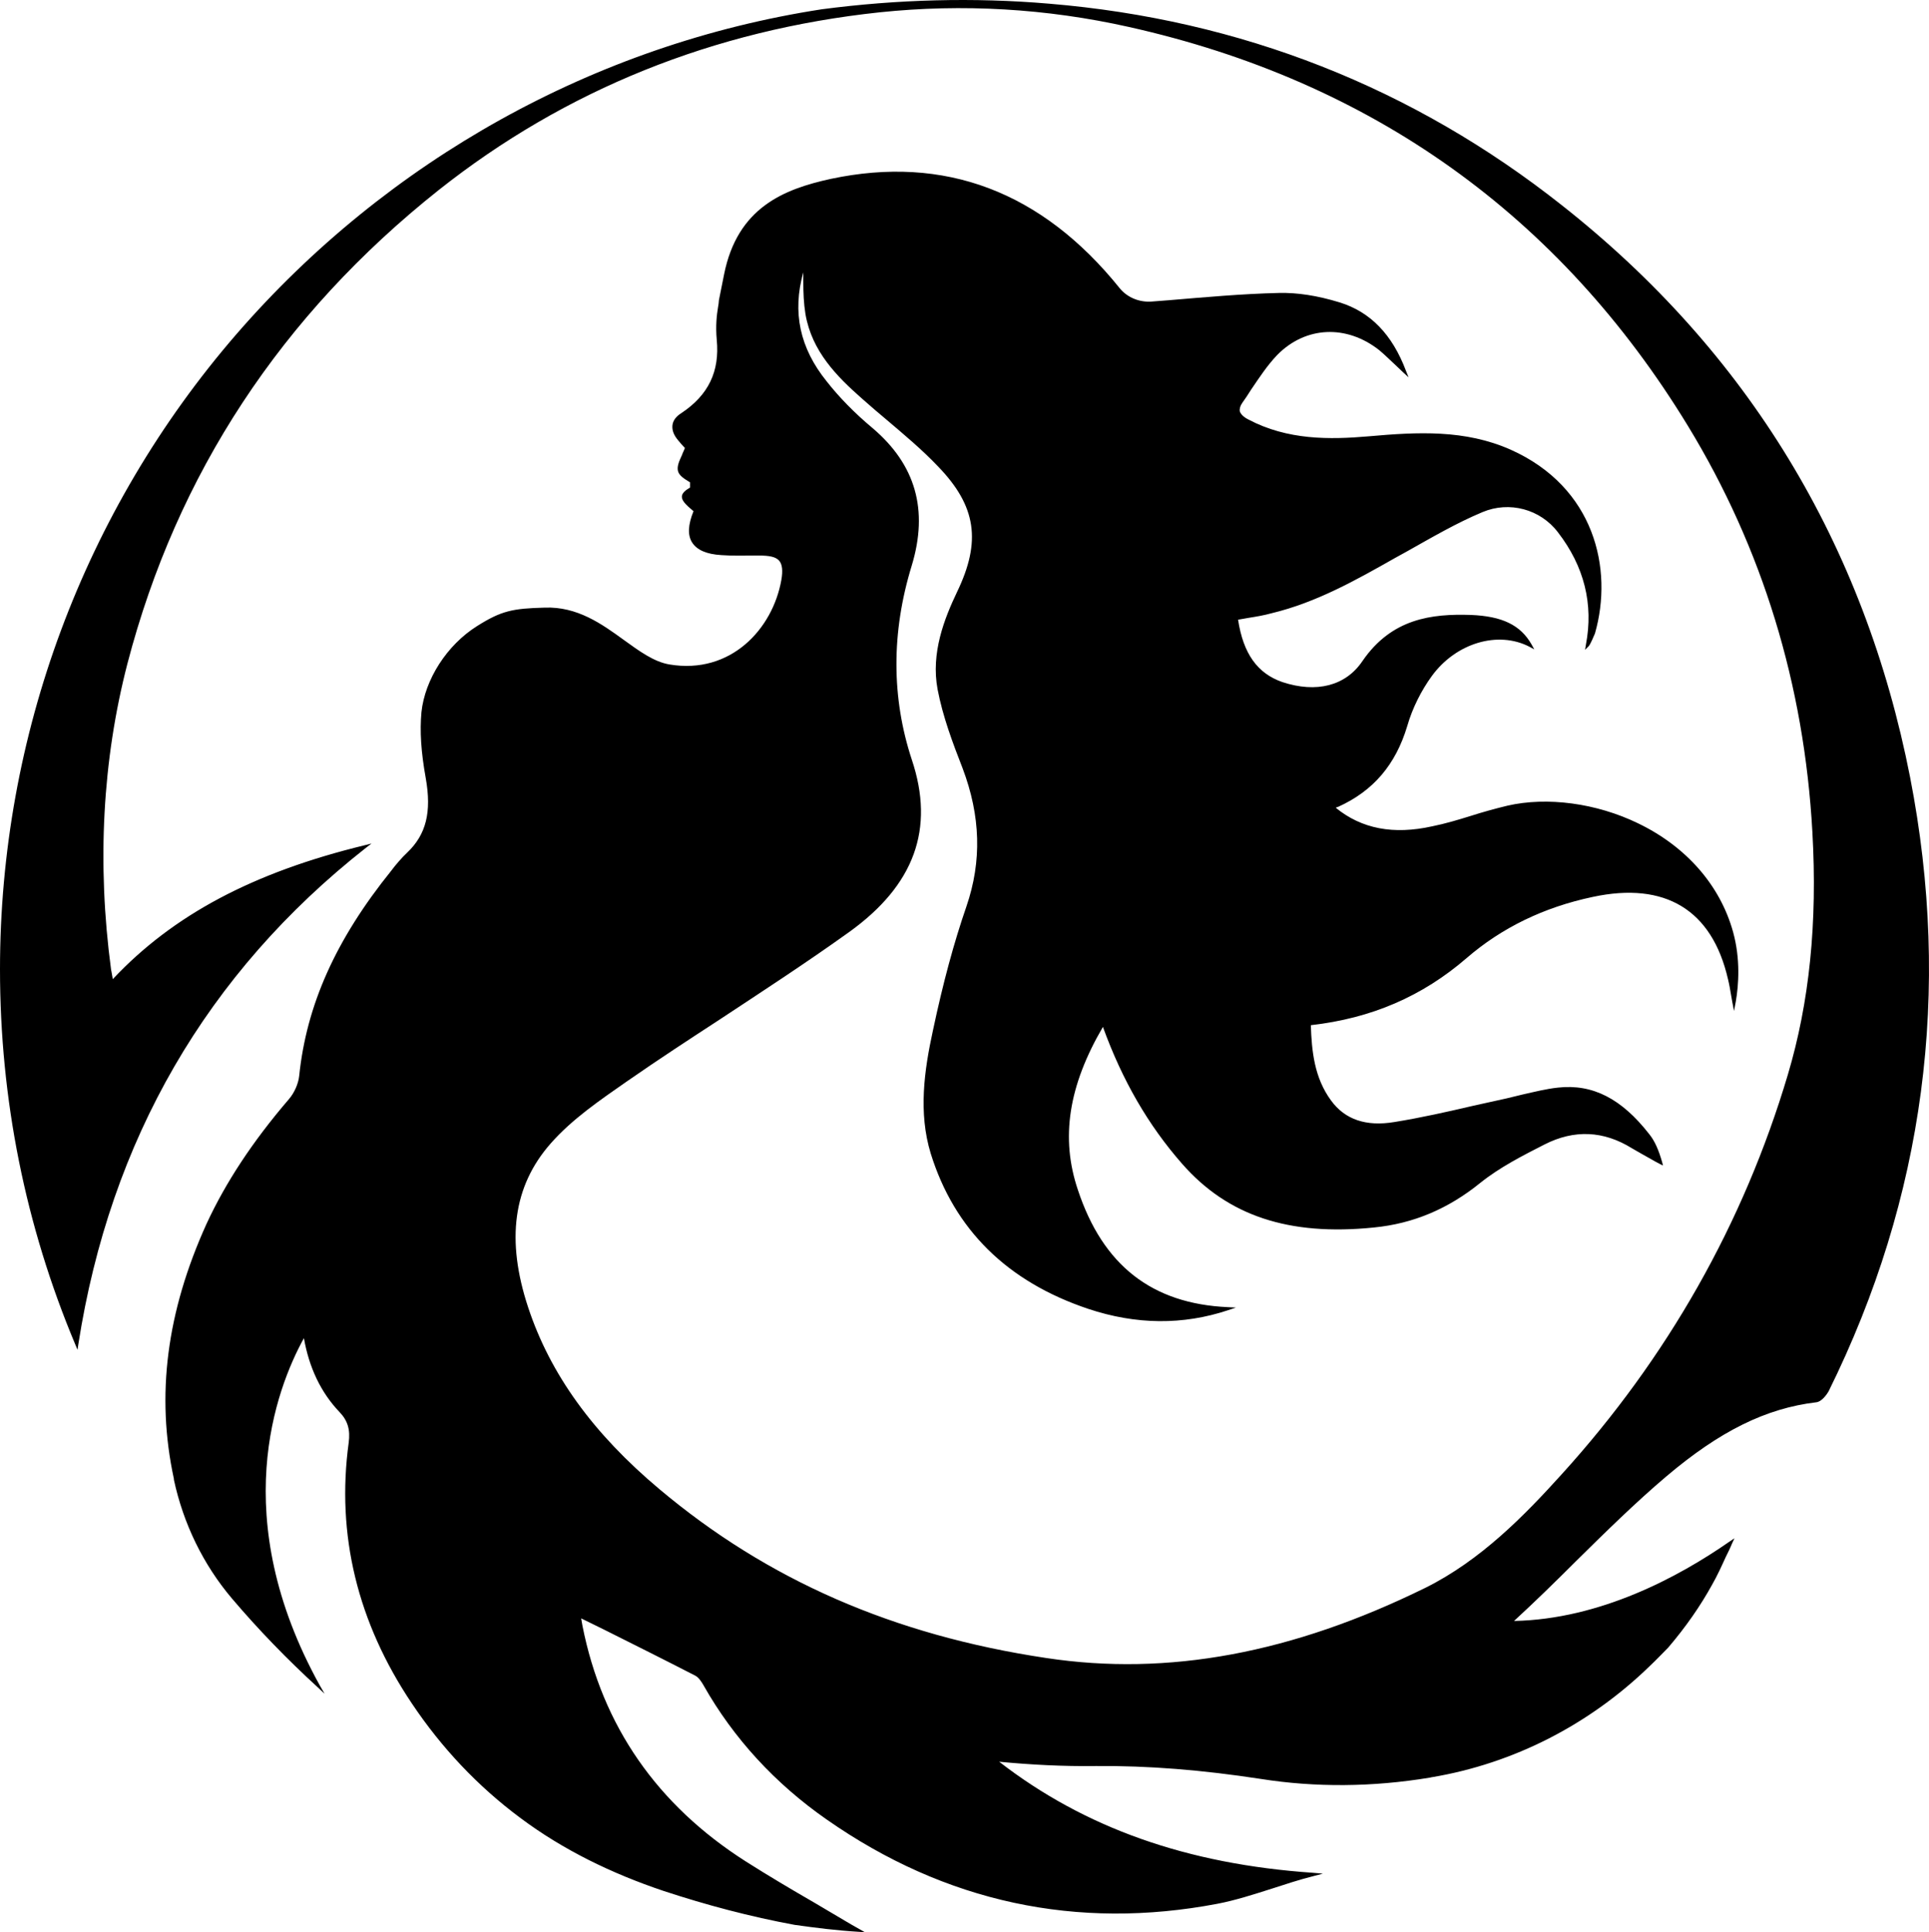 <svg xmlns="http://www.w3.org/2000/svg" version="1.1" xmlns:xlink="http://www.w3.org/1999/xlink" width="448.091" height="448.855"><svg version="1.1" id="SvgjsSvg1052" x="0px" y="0px" viewBox="0 0 448.091 448.855" xml:space="preserve" sodipodi:docname="logo.svg" inkscape:version="1.3 (0e150ed6c4, 2023-07-21)" width="448.091" height="448.855" xmlns:inkscape="http://www.inkscape.org/namespaces/inkscape" xmlns:sodipodi="http://sodipodi.sourceforge.net/DTD/sodipodi-0.dtd" xmlns="http://www.w3.org/2000/svg" xmlns:svg="http://www.w3.org/2000/svg"><defs id="SvgjsDefs1051"></defs><sodipodi:namedview id="SvgjsSodipodi:namedview1050" pagecolor="#ffffff" bordercolor="#000000" borderopacity="0.25" inkscape:showpageshadow="2" inkscape:pageopacity="0.0" inkscape:pagecheckerboard="0" inkscape:deskcolor="#d1d1d1" inkscape:zoom="0.6075" inkscape:cx="364.60905" inkscape:cy="253.49794" inkscape:window-width="1419" inkscape:window-height="1000" inkscape:window-x="1239" inkscape:window-y="0" inkscape:window-maximized="0" inkscape:current-layer="Layer_1"></sodipodi:namedview>
<style type="text/css" id="SvgjsStyle1049">
	.st0{display:none;}
	.st1{display:inline;}
</style>
<g id="SvgjsG1048" transform="translate(-275.9,-214.245)">
	<path d="M 719.6,394.8 C 709,340.7 681.9,296 638.8,262 604.2,234.6 564.1,218.8 519.6,215.1 c -17.5,-1.5 -35.3,-1 -52.8,1.3 -52.6,8.1 -100.9,35 -136,75.5 -35.4,40.9 -54.9,93.3 -54.9,147.5 0,30.2 5.9,59.6 17.5,87.2 l 0.5,1.2 0.2,-1.3 c 7.4,-47.4 29.8,-86.2 66.8,-115.3 l 1.3,-1 -1.6,0.4 c -25.9,6.3 -44.5,16.2 -58.5,31.1 -0.1,-0.6 -0.2,-1.2 -0.3,-1.7 l -0.1,-0.5 c -3.3,-24.7 -2,-48.7 3.8,-71.1 11.5,-44.1 35.8,-81 72.3,-110 29.4,-23.3 63.9,-37.2 102.5,-41.3 19.2,-2 38.6,-0.9 57.8,3.4 56.4,12.6 100.1,43.8 129.9,92.7 17.3,28.4 27,60.1 28.9,94.3 1.2,21.2 -0.7,39.6 -5.7,56.4 -10.3,34.6 -28,65.8 -52.6,92.9 -8.5,9.4 -18.7,19.9 -31.6,26.3 -30.9,15.2 -59.8,20.6 -88.1,16.3 -35.4,-5.3 -64.7,-18.1 -89.8,-39.2 -15.5,-13 -25.4,-26.8 -30.5,-42.2 -5.2,-15.7 -3.5,-28.2 5.2,-38.1 5,-5.7 11.5,-10.1 17.8,-14.5 l 0.3,-0.2 c 6.9,-4.8 14.1,-9.5 21,-14 10,-6.6 20.3,-13.3 30.2,-20.4 15.2,-10.9 20,-24 14.6,-40.1 -4.7,-14.3 -4.8,-29.5 0,-45.1 3.9,-12.9 0.9,-23.4 -9.1,-31.9 -4.2,-3.5 -7.8,-7.2 -10.7,-10.9 -6.2,-7.7 -8,-16 -5.4,-25.3 0,0.7 0,1.4 0,2 0,2.8 0.1,5.2 0.5,7.7 1.5,8.7 7.3,14.5 13.2,19.7 1.9,1.7 3.8,3.3 5.7,4.9 4,3.4 8.2,6.9 11.9,10.8 8.9,9.2 10.1,17.4 4.4,29.2 -2.9,6.1 -6.1,14.1 -4.5,22.6 1.2,6.3 3.5,12.4 5.8,18.3 4.2,11.1 4.5,21.6 0.9,32.1 -2.9,8.4 -5.4,17.6 -7.8,28.9 -2,9.2 -3.4,19 -0.5,28.5 5.5,17.7 17.8,29.8 36.6,36.1 11.1,3.7 22,3.8 32.5,0.3 l 1.8,-0.6 -1.9,-0.1 c -17.6,-0.8 -29,-9.7 -34.8,-27.2 -4.1,-12.1 -2.2,-24.2 5.8,-37.9 4.5,12.4 10.5,22.8 18.4,31.8 10.6,12.1 24.8,16.8 44.5,14.8 9.3,-0.9 17.4,-4.4 24.8,-10.4 4.5,-3.6 9.8,-6.3 14.9,-8.9 6.9,-3.5 13.7,-3.2 20.3,0.9 1.5,0.9 3,1.7 4.4,2.5 0.7,0.4 1.4,0.8 2,1.1 l 0.8,0.4 -0.2,-0.8 c -0.8,-2.8 -1.7,-4.9 -3,-6.5 -6.4,-8.2 -13.1,-11.7 -21.2,-10.8 -2.8,0.3 -5.5,1 -8.2,1.6 -1.2,0.3 -2.5,0.6 -3.7,0.9 -2.6,0.6 -5.1,1.1 -7.7,1.7 -6,1.4 -12.2,2.8 -18.4,3.8 -6.6,1.1 -11.5,-0.6 -14.7,-5 -3.9,-5.3 -4.5,-11.5 -4.7,-17.5 14.1,-1.6 25.9,-6.7 36.2,-15.6 8.1,-7 17.9,-11.8 29.3,-14.2 16.8,-3.6 27.7,3 31.4,19.1 0.3,1.2 0.5,2.4 0.7,3.6 0.1,0.6 0.2,1.1 0.3,1.7 l 0.4,2.1 0.4,-2.1 c 0.7,-4 1.1,-10 -0.6,-16.2 -3,-10.9 -10.9,-19.9 -22.1,-25.3 -9.7,-4.7 -21.1,-6.2 -30.3,-4.1 -2.9,0.7 -5.8,1.5 -8.6,2.4 -2.9,0.9 -5.9,1.8 -8.9,2.4 -9,2 -16.4,0.6 -22.4,-4.3 0.2,-0.1 0.3,-0.2 0.5,-0.2 8.2,-3.7 13.4,-9.8 16.1,-18.8 1.2,-4.2 3.3,-8.3 5.7,-11.6 5.6,-7.7 15.4,-10.6 22.7,-6.8 l 1.1,0.6 -0.6,-1.1 c -2.6,-4.6 -6.9,-6.6 -14.1,-6.9 -9.1,-0.3 -18.4,0.8 -25.2,10.7 -3.9,5.8 -10.7,7.5 -18.6,4.9 -5.8,-2 -9.1,-6.6 -10.3,-14.5 0.8,-0.1 1.6,-0.3 2.3,-0.4 1.9,-0.3 3.7,-0.6 5.5,-1.1 10.4,-2.5 19.6,-7.7 28.6,-12.8 l 2.9,-1.6 c 5.7,-3.2 11.5,-6.6 17.5,-9.1 6.2,-2.6 13.4,-0.7 17.5,4.7 6.1,7.9 8.3,16.7 6.5,26.1 l -0.2,1.2 0.8,-0.8 c 0.5,-0.5 1.3,-2.6 1.5,-3 4.3,-15 -0.1,-34 -19.6,-42.7 -10.6,-4.7 -21.6,-4.1 -32.9,-3.1 -9.2,0.8 -18.9,0.9 -28,-3.9 -1.2,-0.6 -1.8,-1.3 -2,-1.9 -0.1,-0.6 0.1,-1.3 0.6,-2 0.7,-1 1.4,-2 2,-3 1.9,-2.8 3.8,-5.7 6.1,-8.1 6.6,-6.7 16.1,-7.1 23.7,-1.1 1.2,1 2.3,2.1 3.6,3.3 0.6,0.6 1.3,1.2 2,1.9 l 1.2,1.1 -0.6,-1.5 c -3.2,-8.5 -8.3,-13.7 -15.4,-15.9 -5.2,-1.6 -9.9,-2.3 -14.1,-2.2 -8.6,0.2 -17.3,1 -25.7,1.7 l -3.9,0.3 c -2.8,0.2 -5.6,-0.9 -7.4,-3.1 -18.1,-22.5 -40.7,-31 -67.1,-25.4 -11,2.4 -21.7,6.7 -24.8,22.2 -0.4,2.1 -1.2,5.9 -1.2,6 0,0.4 -0.1,1 -0.2,1.6 -0.3,1.8 -0.6,4.3 -0.3,7.6 0.7,7.3 -1.9,12.8 -8.2,17 -1.3,0.8 -2,1.8 -2.1,2.9 -0.1,1.1 0.3,2.2 1.3,3.4 0.5,0.6 1,1.2 1.4,1.6 l 0.2,0.2 c -0.2,0.6 -0.5,1.1 -0.7,1.7 -0.6,1.3 -1.2,2.6 -0.9,3.7 0.3,1.1 1.5,1.8 2.8,2.6 0,0.5 0,0.7 0,1.2 -1.2,0.7 -1.8,1.3 -1.9,2 -0.1,1 0.9,2 2.7,3.5 -1.3,3.2 -1.4,5.6 -0.3,7.3 1.1,1.7 3.3,2.7 6.8,2.9 2.6,0.2 5.3,0.1 7.9,0.1 h 0.7 c 2.6,0 4,0.3 4.8,1.2 0.7,0.8 0.9,2.3 0.5,4.5 -2,11.3 -11.7,22 -26,19.6 -3.6,-0.6 -7,-3.1 -10.6,-5.7 -5.1,-3.7 -10.8,-7.8 -18.4,-7.5 -7.4,0.2 -10,0.7 -15.7,4.3 -7,4.4 -12.1,12.4 -12.9,20 -0.4,4.4 -0.1,9.2 1,15.3 1.4,7.9 0.1,13.1 -4.3,17.3 -1.2,1.1 -2.9,3.1 -3.7,4.2 -12.9,16 -19.7,31.2 -21.4,47.7 -0.2,1.8 -1.1,3.9 -2.4,5.4 -8.5,9.9 -14.7,19.4 -19.1,28.9 -9.3,20.5 -11.8,39.9 -7.6,59.3 v 0.2 c 2.2,10.2 6.8,19.7 13.5,27.6 6.2,7.3 12.9,14.2 19.9,20.6 l 1.6,1.5 -1.1,-1.9 c -21.6,-39 -10.2,-68.9 -3.7,-80.7 1.2,6.8 3.9,12.6 8.3,17.2 1.9,2 2.5,4.1 2.1,7.1 -2.9,21.3 2,41.7 14.7,60.6 6.9,10.3 15.3,19.2 25.1,26.5 10,7.5 21.4,13 33.3,17 10,3.3 20.2,6 30.5,7.9 5,0.7 9.8,1.3 14.7,1.6 l 1.6,0.1 -3,-1.7 c -0.7,-0.4 -1.2,-0.7 -1.7,-1 -2.4,-1.4 -4.7,-2.8 -7.1,-4.2 -5.2,-3 -10.6,-6.2 -15.8,-9.5 -20.6,-13.1 -33.4,-31.5 -38,-54.8 -0.1,-0.6 -0.2,-1.2 -0.3,-1.7 l 5.3,2.6 c 7,3.5 14.2,7.1 21.2,10.7 0.8,0.4 1.5,1.5 1.9,2.2 7,12.4 16.7,22.9 28.6,31.2 27.6,19.3 58.2,25.8 90.8,19.6 4.2,-0.8 8.5,-2.2 12.6,-3.5 3.1,-1 6.4,-2.1 9.6,-2.9 l 2.3,-0.6 -2.3,-0.2 c -29.2,-2 -53,-10.4 -72.9,-25.8 7.3,0.7 14.8,1.1 22.5,1 12.1,-0.1 24.6,0.9 38.3,3 12.7,2 25.9,1.9 39.2,-0.3 0.2,0 0.3,-0.1 0.5,-0.1 19.1,-3.2 36.7,-12.3 50.6,-25.8 1.5,-1.4 2.9,-2.9 4.3,-4.3 v 0 c 4.1,-4.8 7.5,-9.7 10.2,-14.6 1.2,-2.1 2.2,-4.3 3.2,-6.5 0.5,-1 1,-2 1.4,-3 l 0.6,-1.3 -1.2,0.8 c -11.8,8.2 -30,18 -50,18.4 4.9,-4.5 9.8,-9.3 14.5,-14 6.7,-6.6 13.7,-13.5 20.9,-19.6 12.4,-10.5 23.1,-15.8 34.8,-17.2 1.2,-0.1 2.4,-1.7 2.9,-2.6 22.2,-44.9 28.6,-92.9 18.9,-142.6 z" id="SvgjsPath1047"></path>
</g>

</svg><style>@media (prefers-color-scheme: light) { :root { filter: none; } }
@media (prefers-color-scheme: dark) { :root { filter: none; } }
</style></svg>